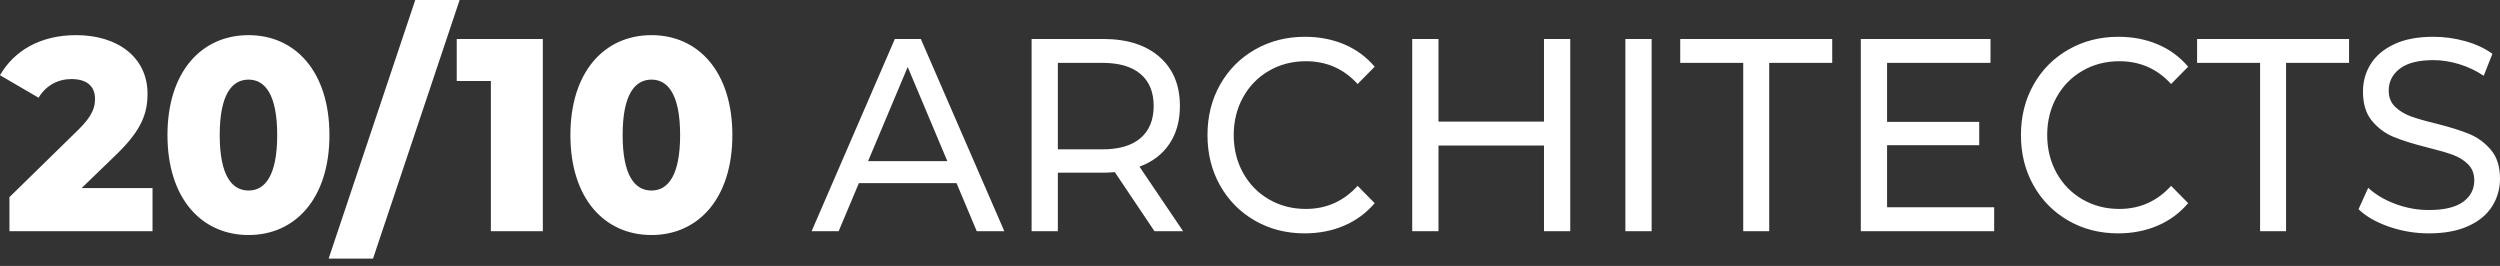 <?xml version="1.0" encoding="UTF-8"?> <svg xmlns="http://www.w3.org/2000/svg" width="141" height="15" viewBox="0 0 141 15" fill="none"><rect x="0" y="0" width="141" height="15" fill="#333333" stroke="none"/><g clip-path="url(#clip0_199_32)"><path d="M4.604 10.607L6.559 8.718C8.039 7.293 8.32 6.333 8.32 5.28C8.32 3.267 6.677 1.982 4.293 1.982C2.25 1.982 0.785 2.88 0 4.243L2.176 5.512C2.591 4.816 3.272 4.459 4.027 4.459C4.915 4.459 5.359 4.878 5.359 5.574C5.359 6.023 5.241 6.519 4.412 7.324L0.533 11.118V13.038H8.602V10.607H4.604ZM14.02 13.255C16.655 13.255 18.58 11.195 18.58 7.618C18.58 4.041 16.655 1.982 14.02 1.982C11.37 1.982 9.445 4.041 9.445 7.618C9.445 11.195 11.37 13.255 14.02 13.255ZM14.02 10.746C13.073 10.746 12.392 9.894 12.392 7.618C12.392 5.342 13.073 4.49 14.02 4.49C14.953 4.49 15.634 5.342 15.634 7.618C15.634 9.894 14.953 10.746 14.02 10.746ZM18.535 14.586H21.038L25.923 0H23.421L18.535 14.586ZM25.76 2.199V4.568H27.685V13.038H30.616V2.199H25.76ZM36.745 13.255C39.381 13.255 41.305 11.195 41.305 7.618C41.305 4.041 39.381 1.982 36.745 1.982C34.095 1.982 32.171 4.041 32.171 7.618C32.171 11.195 34.095 13.255 36.745 13.255ZM36.745 10.746C35.798 10.746 35.117 9.894 35.117 7.618C35.117 5.342 35.798 4.49 36.745 4.49C37.678 4.49 38.359 5.342 38.359 7.618C38.359 9.894 37.678 10.746 36.745 10.746ZM53.948 10.328H48.441L47.301 13.038H45.776L50.469 2.199H51.935L56.643 13.038H55.088L53.948 10.328ZM53.43 9.089L51.195 3.778L48.959 9.089H53.43ZM65.111 13.038L62.876 9.709C62.599 9.729 62.382 9.74 62.224 9.74H59.663V13.038H58.182V2.199H62.224C63.566 2.199 64.623 2.534 65.392 3.205C66.162 3.876 66.547 4.8 66.547 5.977C66.547 6.813 66.35 7.525 65.955 8.114C65.56 8.702 64.998 9.131 64.267 9.399L66.725 13.038H65.111ZM62.18 8.423C63.117 8.423 63.833 8.212 64.326 7.789C64.82 7.365 65.067 6.761 65.067 5.977C65.067 5.192 64.82 4.591 64.326 4.173C63.833 3.755 63.117 3.546 62.18 3.546H59.663V8.423H62.18ZM73.579 13.162C72.543 13.162 71.608 12.922 70.774 12.442C69.94 11.962 69.286 11.301 68.812 10.46C68.338 9.618 68.102 8.671 68.102 7.618C68.102 6.565 68.338 5.618 68.812 4.777C69.286 3.936 69.942 3.275 70.781 2.795C71.62 2.315 72.558 2.075 73.594 2.075C74.403 2.075 75.144 2.217 75.815 2.501C76.486 2.785 77.058 3.205 77.532 3.763L76.57 4.738C75.79 3.881 74.818 3.453 73.653 3.453C72.883 3.453 72.188 3.634 71.566 3.995C70.944 4.356 70.458 4.854 70.108 5.489C69.757 6.124 69.582 6.834 69.582 7.618C69.582 8.403 69.757 9.113 70.108 9.747C70.458 10.382 70.944 10.88 71.566 11.242C72.188 11.603 72.883 11.784 73.653 11.784C74.808 11.784 75.78 11.35 76.57 10.483L77.532 11.458C77.058 12.016 76.484 12.439 75.807 12.728C75.131 13.017 74.389 13.162 73.579 13.162ZM88.562 2.199V13.038H87.081V8.207H81.13V13.038H79.649V2.199H81.13V6.86H87.081V2.199H88.562ZM91.671 2.199H93.152V13.038H91.671V2.199ZM98.318 3.546H94.765V2.199H103.337V3.546H99.783V13.038H98.318V3.546ZM112.471 11.691V13.038H104.95V2.199H112.264V3.546H106.431V6.875H111.627V8.191H106.431V11.691H112.471ZM119.459 13.162C118.423 13.162 117.488 12.922 116.654 12.442C115.819 11.962 115.166 11.301 114.692 10.46C114.218 9.618 113.981 8.671 113.981 7.618C113.981 6.565 114.218 5.618 114.692 4.777C115.166 3.936 115.822 3.275 116.661 2.795C117.5 2.315 118.438 2.075 119.474 2.075C120.284 2.075 121.023 2.217 121.694 2.501C122.366 2.785 122.938 3.205 123.412 3.763L122.45 4.738C121.67 3.881 120.698 3.453 119.533 3.453C118.763 3.453 118.067 3.634 117.446 3.995C116.824 4.356 116.338 4.854 115.987 5.489C115.637 6.124 115.462 6.834 115.462 7.618C115.462 8.403 115.637 9.113 115.987 9.747C116.338 10.382 116.824 10.88 117.446 11.242C118.067 11.603 118.763 11.784 119.533 11.784C120.688 11.784 121.66 11.35 122.45 10.483L123.412 11.458C122.938 12.016 122.364 12.439 121.687 12.728C121.011 13.017 120.268 13.162 119.459 13.162ZM127.469 3.546H123.916V2.199H132.487V3.546H128.934V13.038H127.469V3.546ZM136.988 13.162C136.208 13.162 135.456 13.035 134.73 12.782C134.005 12.529 133.435 12.202 133.021 11.799L133.568 10.591C133.963 10.963 134.469 11.265 135.085 11.497C135.703 11.729 136.336 11.845 136.988 11.845C137.847 11.845 138.488 11.693 138.913 11.389C139.337 11.084 139.549 10.679 139.549 10.173C139.549 9.802 139.434 9.5 139.201 9.267C138.969 9.035 138.683 8.857 138.343 8.733C138.002 8.609 137.521 8.47 136.899 8.315C136.119 8.119 135.49 7.923 135.012 7.727C134.533 7.53 134.123 7.229 133.783 6.821C133.442 6.413 133.272 5.863 133.272 5.172C133.272 4.594 133.418 4.072 133.709 3.608C134 3.143 134.442 2.772 135.033 2.493C135.626 2.214 136.362 2.075 137.239 2.075C137.852 2.075 138.454 2.157 139.045 2.323C139.638 2.488 140.146 2.725 140.571 3.035L140.082 4.274C139.648 3.985 139.184 3.765 138.691 3.616C138.197 3.466 137.713 3.391 137.239 3.391C136.4 3.391 135.772 3.551 135.352 3.871C134.933 4.191 134.723 4.604 134.723 5.11C134.723 5.481 134.841 5.783 135.078 6.016C135.315 6.248 135.609 6.429 135.959 6.558C136.31 6.687 136.785 6.823 137.387 6.968C138.167 7.164 138.794 7.36 139.267 7.556C139.742 7.752 140.149 8.052 140.489 8.454C140.83 8.857 141 9.399 141 10.08C141 10.648 140.852 11.167 140.556 11.636C140.26 12.106 139.81 12.478 139.208 12.751C138.606 13.025 137.866 13.162 136.988 13.162Z" fill="white"></path></g><defs><clipPath id="clip0_199_32"><rect width="141" height="14.586" fill="white"></rect></clipPath></defs></svg> 